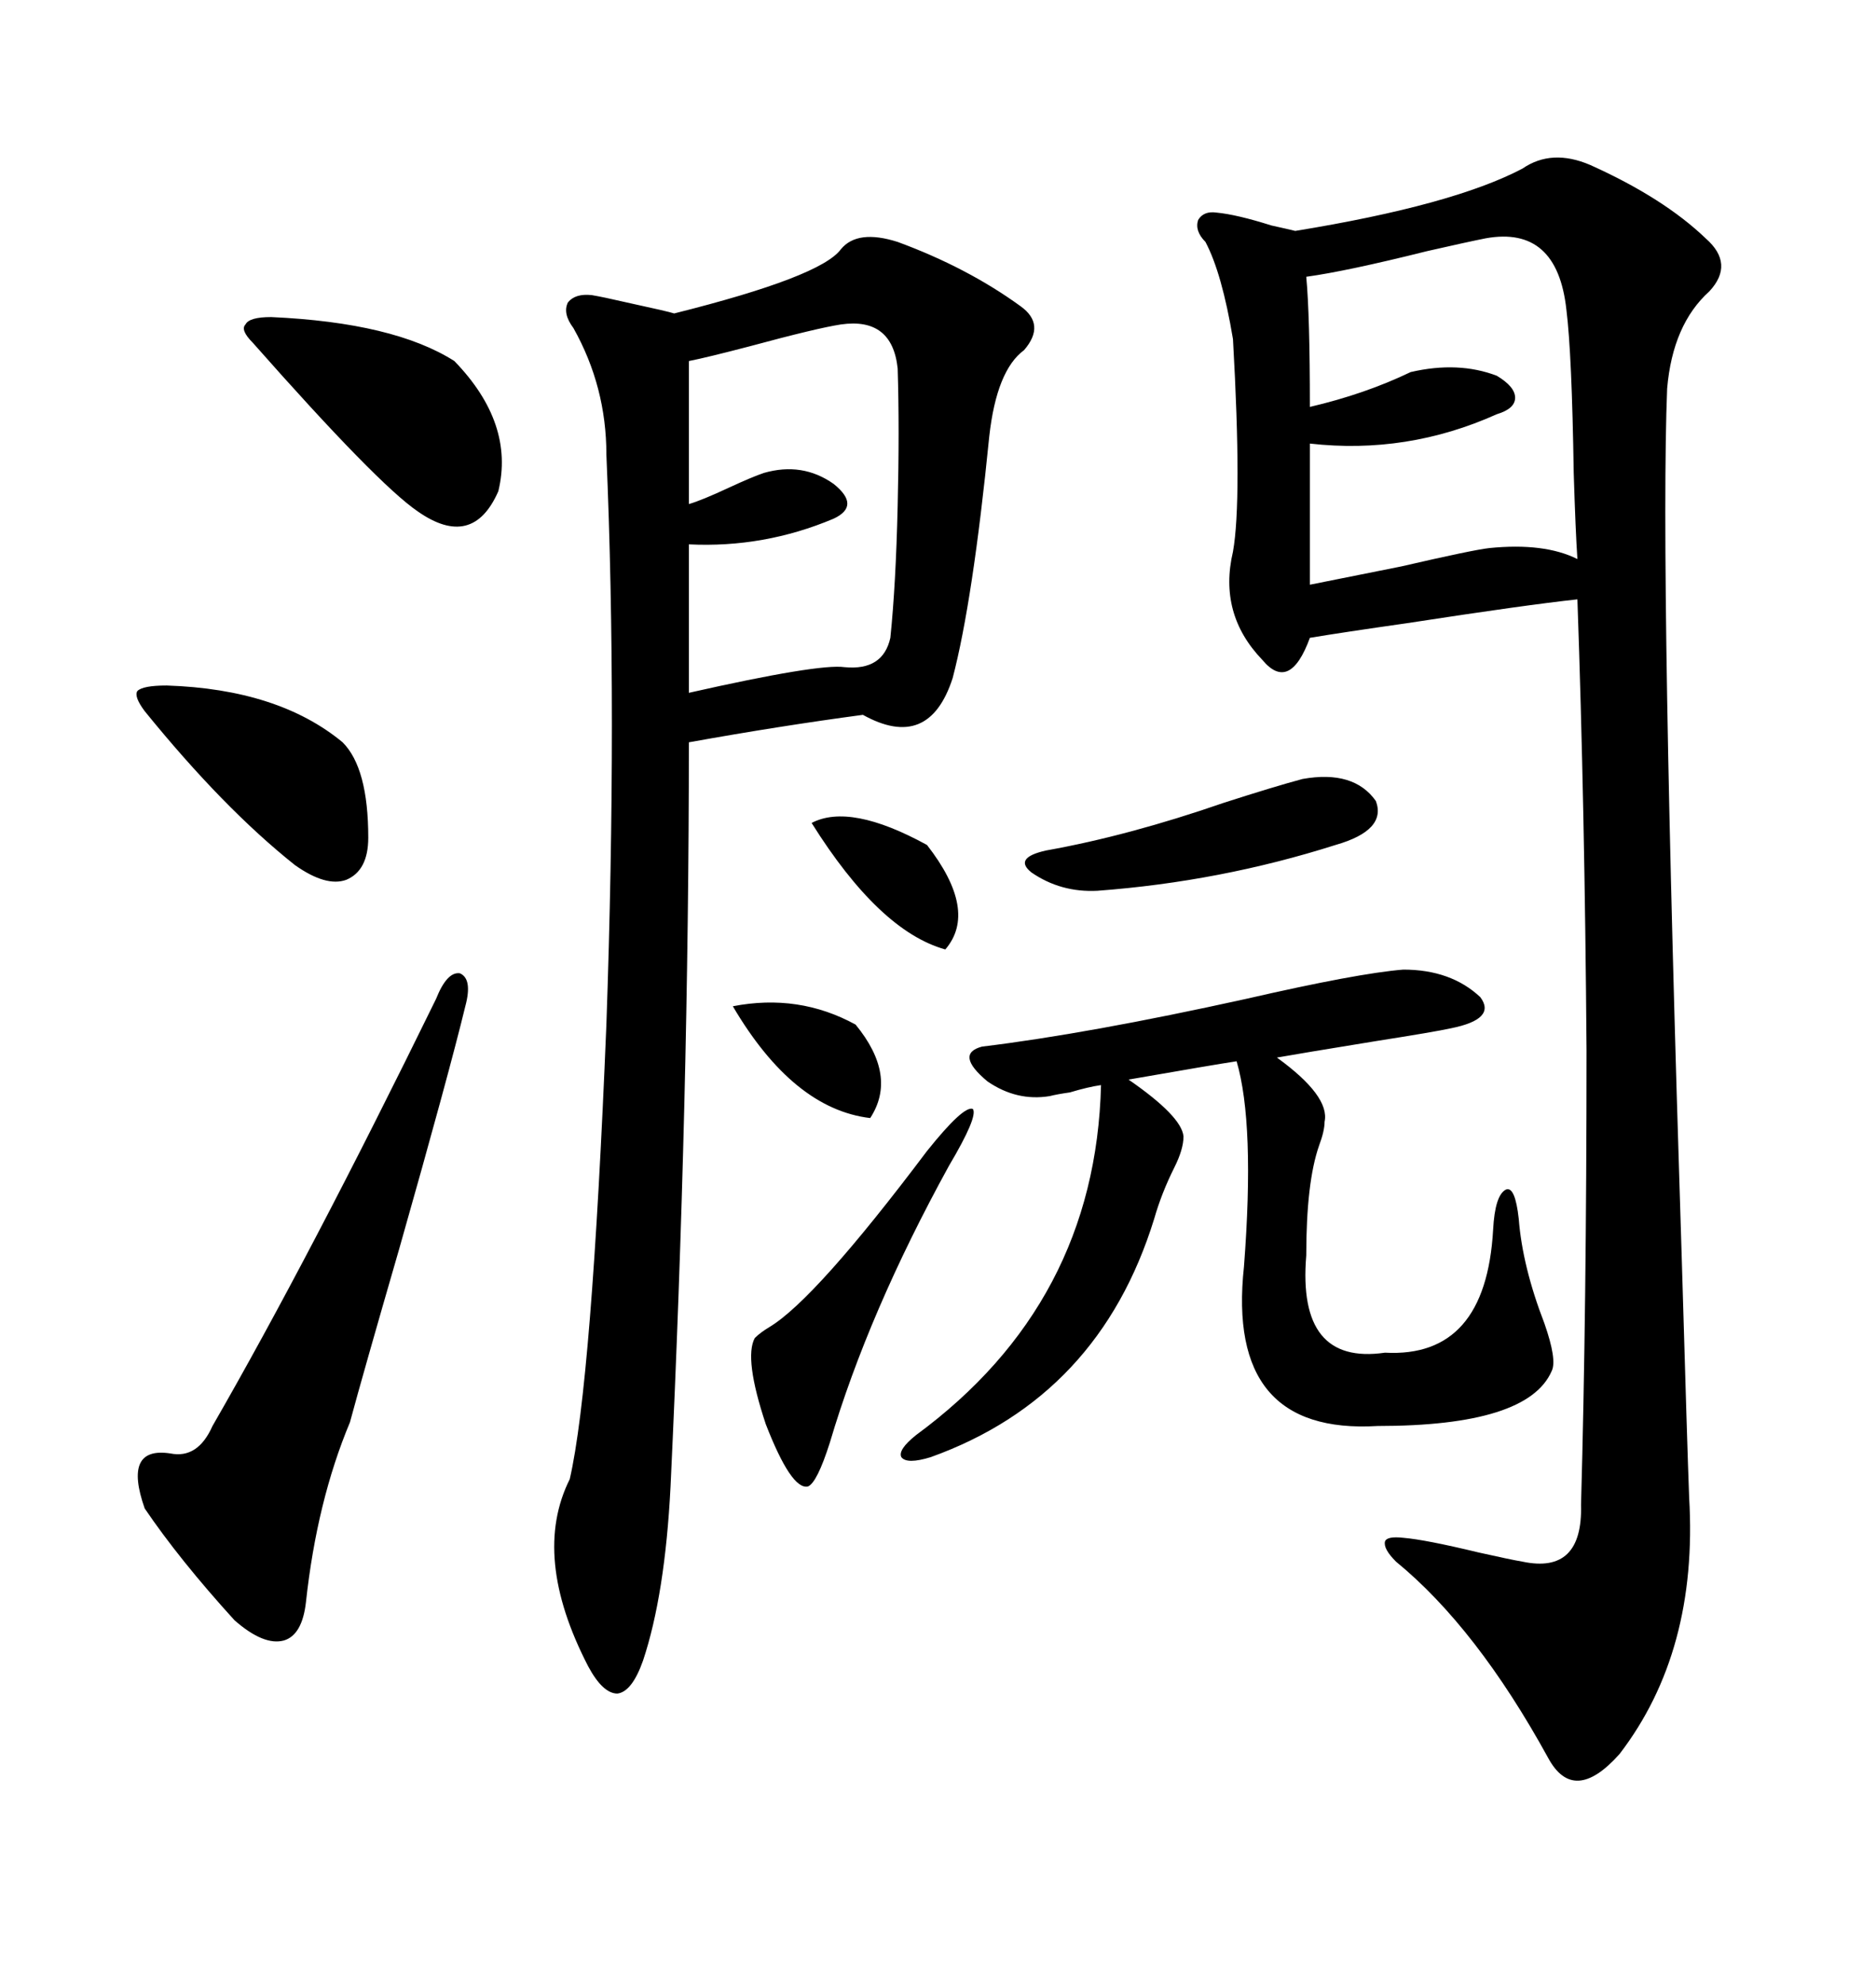 <svg xmlns="http://www.w3.org/2000/svg" xmlns:xlink="http://www.w3.org/1999/xlink" width="300" height="317.285"><path d="M243.46 26.95L243.46 26.95Q248.14 23.73 254.30 26.37L254.30 26.37Q266.02 31.64 272.75 38.09L272.75 38.09Q277.44 42.19 273.34 46.58L273.34 46.58Q267.48 51.86 266.60 62.11L266.60 62.11Q265.43 91.41 268.95 201.56L268.95 201.56Q269.82 231.45 270.12 239.36L270.12 239.36Q271.58 263.96 258.98 280.37L258.98 280.37Q251.66 288.57 247.56 280.96L247.56 280.96Q236.13 260.16 223.24 249.61L223.24 249.61Q221.19 247.56 221.48 246.39L221.48 246.39Q221.78 245.51 224.41 245.80L224.41 245.80Q227.93 246.09 236.43 248.14L236.43 248.14Q241.70 249.32 243.46 249.61L243.46 249.61Q253.13 251.66 252.83 240.53L252.83 240.53Q253.71 209.18 253.71 167.87L253.71 167.87Q253.42 128.91 252.25 95.80L252.25 95.80Q244.04 96.68 225 99.61L225 99.61Q214.75 101.07 209.47 101.95L209.47 101.95Q206.25 110.74 201.86 105.47L201.86 105.47Q194.82 98.14 197.17 88.18L197.17 88.18Q198.63 79.98 197.17 54.20L197.17 54.20Q195.41 43.65 192.77 38.67L192.77 38.67Q191.02 36.91 191.60 35.16L191.60 35.16Q192.48 33.69 194.53 33.98L194.53 33.98Q197.75 34.28 203.32 36.04L203.32 36.04Q205.96 36.62 207.13 36.91L207.13 36.91Q232.32 32.81 243.46 26.95ZM143.55 38.67L143.55 38.67Q154.69 42.77 163.18 48.93L163.18 48.93Q167.29 51.86 163.77 55.96L163.77 55.96Q159.38 59.18 158.20 69.73L158.20 69.73Q155.57 96.09 152.34 108.40L152.34 108.40Q148.54 120.12 137.99 114.26L137.99 114.26Q124.80 116.02 110.16 118.65L110.16 118.65Q110.16 175.49 107.23 237.60L107.23 237.60Q106.35 254.88 102.83 265.43L102.83 265.43Q101.07 270.41 98.73 270.70L98.73 270.70Q96.39 270.70 94.04 266.31L94.04 266.31Q84.96 248.73 91.11 236.43L91.11 236.43Q94.63 221.19 96.97 163.77L96.97 163.77Q98.73 113.38 96.97 72.66L96.97 72.66Q96.97 61.82 91.70 52.44L91.70 52.44Q89.94 50.10 90.82 48.34L90.82 48.34Q91.99 46.88 94.63 47.17L94.63 47.17Q96.39 47.46 100.20 48.34L100.20 48.34Q106.93 49.80 107.81 50.10L107.81 50.10Q131.25 44.24 134.47 39.84L134.47 39.84Q137.11 36.62 143.55 38.67ZM224.41 154.98L224.41 154.98Q232.03 154.98 236.72 159.38L236.72 159.38Q239.36 162.89 232.03 164.36L232.03 164.36Q229.39 164.94 220.02 166.41L220.02 166.41Q207.42 168.46 204.20 169.04L204.20 169.04Q212.70 175.20 211.82 179.30L211.82 179.30Q211.82 180.76 210.94 183.11L210.94 183.11Q208.89 188.96 208.89 200.68L208.89 200.68Q207.42 218.26 221.48 216.21L221.48 216.21Q237.60 217.09 238.77 196.58L238.77 196.58Q239.06 191.02 240.82 190.14L240.82 190.14Q242.29 189.55 242.87 194.82L242.87 194.82Q243.46 202.44 246.97 211.52L246.97 211.52Q249.02 217.38 248.14 219.14L248.14 219.14Q244.34 227.93 220.31 227.93L220.31 227.93Q196.00 229.39 198.93 202.44L198.93 202.44Q200.68 179.59 197.75 169.63L197.75 169.63Q193.95 170.21 180.47 172.56L180.47 172.56Q188.96 178.42 189.26 181.64L189.26 181.64Q189.26 183.69 187.79 186.62L187.79 186.62Q185.74 190.72 184.57 194.82L184.57 194.82Q175.78 223.24 148.83 232.91L148.83 232.91Q145.02 234.08 144.14 232.91L144.14 232.91Q143.55 231.74 146.48 229.39L146.48 229.39Q175.20 208.30 176.07 173.44L176.07 173.44Q174.02 173.73 171.09 174.61L171.09 174.61Q169.04 174.90 167.87 175.20L167.87 175.20Q162.60 176.07 157.91 172.85L157.91 172.85Q152.64 168.46 157.03 167.29L157.03 167.29Q174.02 165.23 199.22 159.67L199.22 159.67Q217.09 155.57 224.41 154.98ZM237.60 38.09L237.60 38.09Q234.67 38.67 228.22 40.14L228.22 40.14Q215.33 43.36 208.89 44.24L208.89 44.24Q209.47 50.39 209.47 65.04L209.47 65.04Q218.26 62.99 225.59 59.47L225.59 59.47Q233.20 57.71 239.36 60.06L239.36 60.06Q242.29 61.82 242.29 63.57L242.29 63.57Q242.29 65.33 239.36 66.21L239.36 66.21Q225 72.66 209.47 70.90L209.47 70.90L209.47 93.46Q213.87 92.58 224.12 90.53L224.12 90.53Q235.55 87.89 238.18 87.60L238.18 87.60Q246.97 86.72 252.25 89.36L252.25 89.36Q251.95 84.96 251.66 75.59L251.66 75.59Q251.37 56.54 250.49 49.51L250.49 49.51Q249.02 36.04 237.60 38.09ZM74.41 160.84L74.41 160.84Q71.78 171.68 63.87 199.51L63.87 199.51Q58.01 219.73 55.96 227.34L55.96 227.34Q50.68 239.94 48.93 256.05L48.93 256.05Q48.34 261.33 45.41 262.21L45.41 262.21Q42.19 263.09 37.50 258.98L37.50 258.98Q28.71 249.32 23.14 241.11L23.14 241.11Q19.63 231.15 27.25 232.32L27.25 232.32Q31.64 233.20 33.98 227.93L33.98 227.93Q49.51 200.98 69.73 159.67L69.73 159.67Q71.48 155.27 73.54 155.57L73.54 155.57Q75.59 156.45 74.41 160.84ZM134.47 51.86L134.47 51.86Q130.66 52.44 119.82 55.37L119.82 55.37Q113.09 57.13 110.16 57.71L110.16 57.71L110.16 80.57Q112.21 79.98 116.60 77.93L116.60 77.93Q120.41 76.17 122.17 75.59L122.17 75.59Q128.32 73.83 133.30 77.34L133.30 77.34Q137.70 80.86 133.30 82.91L133.30 82.91Q122.17 87.60 110.16 87.01L110.16 87.01L110.16 110.74Q130.96 106.05 135.06 106.64L135.06 106.64Q141.21 107.23 142.38 101.95L142.38 101.95Q143.26 93.46 143.55 80.86L143.55 80.86Q143.85 68.55 143.55 58.89L143.55 58.89Q142.68 50.68 134.47 51.86ZM43.36 50.68L43.36 50.68Q62.99 51.56 72.66 57.71L72.66 57.71Q82.32 67.68 79.69 78.52L79.69 78.52Q75.59 87.89 66.80 81.74L66.80 81.74Q60.35 77.34 40.43 54.79L40.43 54.79Q38.38 52.73 39.26 51.86L39.26 51.86Q39.84 50.68 43.36 50.68ZM26.66 109.57L26.66 109.57Q44.53 110.16 54.79 118.65L54.79 118.65Q58.89 122.75 58.89 133.89L58.89 133.89Q58.89 139.16 55.37 140.63L55.37 140.63Q52.15 141.80 47.17 138.28L47.17 138.28Q35.74 129.20 23.14 113.67L23.14 113.67Q21.39 111.33 21.97 110.45L21.97 110.45Q22.85 109.57 26.66 109.57ZM148.24 183.98L148.24 183.98Q154.10 176.66 155.57 177.25L155.57 177.25Q156.45 178.42 151.76 186.33L151.76 186.33Q138.87 209.77 132.71 230.57L132.71 230.57Q130.66 237.01 129.20 237.60L129.20 237.60Q126.56 238.18 122.46 227.64L122.46 227.64Q118.95 217.09 120.70 213.87L120.70 213.87Q121.58 212.99 123.05 212.11L123.05 212.11Q130.37 207.71 148.24 183.98ZM208.30 124.51L208.30 124.51Q216.50 123.05 220.02 128.03L220.02 128.03Q221.78 132.71 213.57 135.06L213.57 135.06Q195.12 140.92 175.49 142.38L175.49 142.38Q169.63 142.68 164.94 139.45L164.94 139.45Q162.01 137.11 167.29 135.94L167.29 135.94Q180.47 133.59 195.70 128.32L195.70 128.32Q203.91 125.68 208.30 124.51ZM129.79 131.54L129.79 131.54Q135.94 128.32 148.24 135.06L148.24 135.06Q156.45 145.61 151.17 151.76L151.17 151.76Q140.63 148.83 129.79 131.54ZM117.19 160.84L117.19 160.84Q127.73 158.79 136.82 163.77L136.82 163.77Q143.55 171.97 139.16 178.71L139.16 178.71Q126.86 177.25 117.19 160.84Z"/></svg>